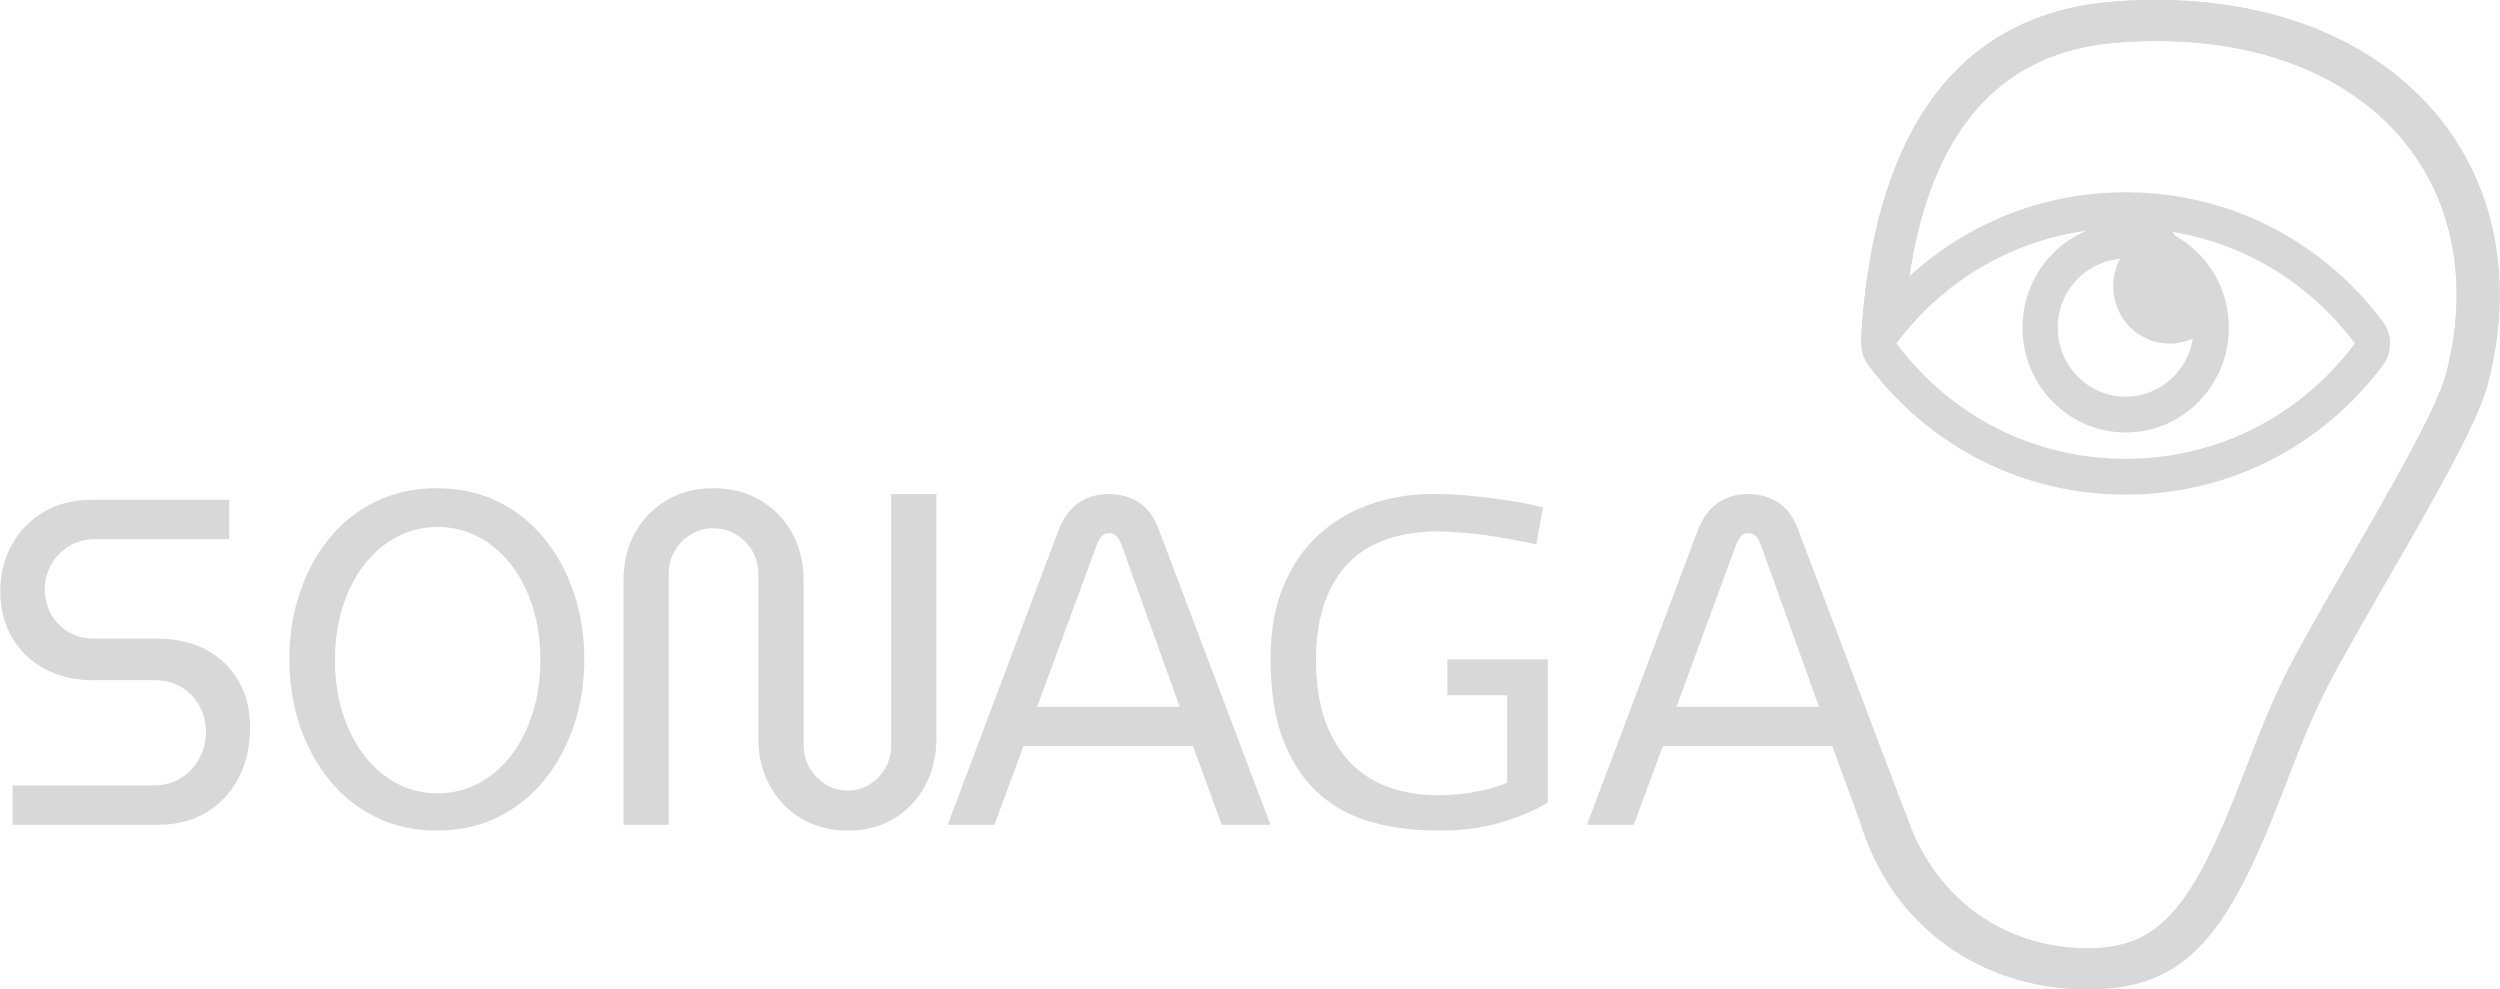 <svg xmlns="http://www.w3.org/2000/svg" xmlns:xlink="http://www.w3.org/1999/xlink" width="3500" viewBox="0 0 2625 1038.75" height="1385" preserveAspectRatio="xMidYMid meet"><defs><clipPath id="1b95f0eb4d"><path d="M 0.316 524 L 263 524 L 263 867 L 0.316 867 Z M 0.316 524 " clip-rule="nonzero"></path></clipPath><clipPath id="1cd0cb0611"><path d="M 1954 0 L 2624.684 0 L 2624.684 1038.5 L 1954 1038.5 Z M 1954 0 " clip-rule="nonzero"></path></clipPath></defs><g clip-path="url(#1b95f0eb4d)"><path fill="#d8d8d8" d="M 13.277 866.031 L 13.277 824.695 L 161.059 824.695 C 172.367 824.695 182.148 822.027 190.402 816.699 C 198.66 811.371 205.027 804.43 209.512 795.883 C 213.996 787.332 216.234 778.312 216.234 768.82 C 216.234 759.137 214.059 750.152 209.707 741.863 C 205.352 733.578 199.145 726.898 191.086 721.828 C 183.023 716.758 173.406 714.223 162.234 714.223 L 97.797 714.223 C 78.492 714.223 61.531 710.258 46.91 702.328 C 32.289 694.398 20.867 683.398 12.645 669.324 C 4.426 655.254 0.316 639.184 0.316 621.109 C 0.316 602.977 4.312 586.645 12.309 572.121 C 20.301 557.594 31.512 546.074 45.938 537.555 C 60.363 529.039 77.066 524.781 96.047 524.781 L 240.703 524.781 L 240.703 566.121 L 100.137 566.121 C 89.477 566.121 80.121 568.641 72.062 573.676 C 64.008 578.715 57.816 585.23 53.492 593.227 C 49.168 601.223 47.008 609.738 47.008 618.77 C 47.008 627.68 49.07 636.098 53.199 644.027 C 57.328 651.953 63.324 658.355 71.184 663.23 C 79.047 668.105 88.309 670.543 98.969 670.543 L 164.57 670.543 C 185.176 670.543 202.785 674.605 217.41 682.73 C 232.031 690.855 243.223 701.941 250.988 715.98 C 258.754 730.023 262.637 745.883 262.637 763.559 C 262.637 783.516 258.625 801.23 250.598 816.699 C 242.57 832.172 231.297 844.262 216.773 852.969 C 202.25 861.68 185.434 866.031 166.324 866.031 Z M 13.277 866.031 " fill-opacity="1" fill-rule="nonzero"></path></g><path fill="#d8d8d8" d="M 458.66 872.109 C 435.164 872.109 413.895 867.441 394.855 858.102 C 375.812 848.758 359.543 835.836 346.039 819.332 C 332.539 802.828 322.125 783.684 314.797 761.895 C 307.469 740.109 303.805 716.84 303.805 692.082 C 303.805 667.367 307.465 644.133 314.777 622.379 C 322.09 600.625 332.488 581.512 345.969 565.035 C 359.453 548.559 375.73 535.707 394.805 526.48 C 413.879 517.254 435.164 512.641 458.66 512.641 C 482.242 512.641 503.52 517.254 522.5 526.484 C 541.48 535.715 557.727 548.57 571.246 565.051 C 584.762 581.531 595.188 600.652 602.52 622.41 C 609.852 644.168 613.516 667.406 613.516 692.129 C 613.516 716.855 609.852 740.109 602.527 761.895 C 595.203 783.684 584.789 802.828 571.285 819.332 C 557.781 835.836 541.535 848.758 522.543 858.102 C 503.551 867.441 482.258 872.109 458.66 872.109 Z M 459.523 832.977 C 475.004 832.977 489.316 829.504 502.457 822.562 C 515.598 815.621 527.035 805.793 536.77 793.082 C 546.504 780.371 554.043 765.512 559.379 748.504 C 564.715 731.496 567.383 712.98 567.383 692.953 C 567.383 672.926 564.715 654.43 559.379 637.457 C 554.043 620.488 546.516 605.711 536.805 593.129 C 527.094 580.547 515.656 570.77 502.492 563.793 C 489.328 556.816 475.004 553.332 459.523 553.332 C 444.047 553.332 429.754 556.801 416.641 563.746 C 403.531 570.691 392.105 580.469 382.367 593.082 C 372.633 605.695 365.094 620.504 359.758 637.508 C 354.422 654.512 351.754 673.027 351.754 693.055 C 351.754 713.082 354.422 731.582 359.758 748.555 C 365.094 765.527 372.633 780.371 382.367 793.082 C 392.105 805.793 403.531 815.621 416.641 822.562 C 429.754 829.504 444.047 832.977 459.523 832.977 Z M 459.523 832.977 " fill-opacity="1" fill-rule="nonzero"></path><path fill="#d8d8d8" d="M 890.098 872.109 C 871.723 872.109 855.457 867.863 841.309 859.363 C 827.156 850.863 816.117 839.324 808.184 824.742 C 800.25 810.164 796.281 793.777 796.281 775.594 L 796.281 602.711 C 796.281 593.715 794.133 585.582 789.836 578.309 C 785.539 571.035 779.82 565.281 772.684 561.051 C 765.543 556.82 757.68 554.703 749.082 554.703 C 740.488 554.703 732.637 556.82 725.531 561.051 C 718.422 565.281 712.754 571.035 708.52 578.309 C 704.289 585.582 702.172 593.715 702.172 602.711 L 702.172 865.957 L 654.672 865.957 L 654.672 609.156 C 654.672 590.77 658.637 574.336 666.57 559.855 C 674.504 545.375 685.578 533.887 699.793 525.387 C 714.008 516.891 730.438 512.641 749.082 512.641 C 767.793 512.641 784.254 516.891 798.469 525.387 C 812.68 533.887 823.789 545.375 831.789 559.855 C 839.789 574.336 843.789 590.77 843.789 609.156 L 843.789 782.043 C 843.789 791.172 845.941 799.34 850.238 806.543 C 854.535 813.75 860.168 819.469 867.141 823.703 C 874.113 827.934 881.766 830.047 890.098 830.047 C 898.43 830.047 906.066 827.934 913.008 823.703 C 919.949 819.469 925.469 813.75 929.57 806.543 C 933.668 799.34 935.715 791.172 935.715 782.043 L 935.715 518.793 L 983.219 518.793 L 983.219 775.594 C 983.219 793.777 979.316 810.164 971.52 824.742 C 963.719 839.324 952.844 850.863 938.895 859.363 C 924.941 867.863 908.676 872.109 890.098 872.109 Z M 890.098 872.109 " fill-opacity="1" fill-rule="nonzero"></path><path fill="#d8d8d8" d="M 995.047 866.031 L 1111.246 557.348 C 1116.379 544.02 1123.48 534.254 1132.543 528.047 C 1141.609 521.84 1152.121 518.734 1164.078 518.734 C 1176.164 518.734 1186.824 521.742 1196.051 527.754 C 1205.277 533.766 1212.297 543.469 1217.105 556.859 L 1333.988 866.031 L 1282.812 866.031 L 1252.684 783.445 L 1074.691 783.445 L 1044.176 866.031 Z M 1089.016 742.109 L 1238.648 742.109 L 1177.922 572.945 C 1176.363 568.723 1174.559 565.473 1172.512 563.195 C 1170.465 560.922 1167.75 559.785 1164.375 559.785 C 1160.992 559.785 1158.359 560.938 1156.477 563.246 C 1154.594 565.555 1152.871 568.785 1151.305 572.945 Z M 1089.016 742.109 " fill-opacity="1" fill-rule="nonzero"></path><path fill="#d8d8d8" d="M 1613.125 571.398 C 1598.406 568.387 1582.766 565.543 1566.203 562.863 C 1549.641 560.188 1530.488 558.516 1508.742 557.844 C 1486.66 558.18 1467.59 561.527 1451.531 567.887 C 1435.473 574.242 1422.34 583.363 1412.133 595.246 C 1401.93 607.125 1394.32 621.266 1389.301 637.664 C 1384.281 654.062 1381.773 672.137 1381.773 691.879 C 1381.773 717.316 1385.035 739.07 1391.559 757.141 C 1398.082 775.215 1407.117 790.023 1418.66 801.57 C 1430.203 813.113 1443.668 821.566 1459.059 826.918 C 1474.449 832.273 1491.008 834.953 1508.742 834.953 C 1520.117 834.953 1530.406 834.281 1539.605 832.945 C 1548.805 831.605 1556.836 830.016 1563.695 828.176 C 1570.551 826.336 1576.824 824.242 1582.512 821.898 L 1582.512 730.031 L 1519.781 730.031 L 1519.781 692.383 L 1625.172 692.383 L 1625.172 842.48 C 1613.461 850.18 1597.316 857.125 1576.742 863.316 C 1556.168 869.508 1533.5 872.434 1508.742 872.102 C 1485.992 872.102 1464.16 869.422 1443.25 864.066 C 1422.34 858.715 1403.77 849.258 1387.543 835.703 C 1371.316 822.152 1358.352 803.66 1348.652 780.234 C 1338.949 756.805 1334.098 727.188 1334.098 691.379 C 1334.098 662.262 1338.613 636.91 1347.648 615.324 C 1356.68 593.738 1368.977 575.832 1384.531 561.609 C 1400.09 547.387 1418.156 536.676 1438.734 529.48 C 1459.309 522.285 1481.141 518.688 1504.223 518.688 C 1519.281 518.688 1533.832 519.441 1547.887 520.949 C 1561.938 522.453 1574.82 524.125 1586.527 525.969 C 1598.238 527.809 1609.445 530.066 1620.152 532.746 Z M 1613.125 571.398 " fill-opacity="1" fill-rule="nonzero"></path><path fill="#d8d8d8" d="M 1666.32 866.031 L 1782.523 557.348 C 1787.656 544.02 1794.754 534.254 1803.82 528.047 C 1812.883 521.84 1823.395 518.734 1835.352 518.734 C 1847.441 518.734 1858.098 521.742 1867.324 527.754 C 1876.555 533.766 1883.57 543.469 1888.379 556.859 L 2005.266 866.031 L 1954.086 866.031 L 1923.961 783.445 L 1745.965 783.445 L 1715.449 866.031 Z M 1760.293 742.109 L 1909.926 742.109 L 1849.195 572.945 C 1847.637 568.723 1845.836 565.473 1843.785 563.195 C 1841.738 560.922 1839.023 559.785 1835.648 559.785 C 1832.266 559.785 1829.633 560.938 1827.75 563.246 C 1825.867 565.555 1824.145 568.785 1822.578 572.945 Z M 1760.293 742.109 " fill-opacity="1" fill-rule="nonzero"></path><g clip-path="url(#1cd0cb0611)"><path fill="#d8d8d8" d="M 2000.324 327.645 C 2016.844 146.504 2093.699 54.457 2223.137 44.656 C 2477.824 25.133 2620.539 185.93 2569.102 390.043 C 2562.035 418.012 2535.762 468.52 2481.508 563.035 C 2479.281 566.875 2479.281 566.875 2477.059 570.602 C 2416.895 675.227 2406.586 693.621 2391.977 724.867 C 2382.512 745.242 2374.328 765.305 2361.801 797.664 C 2358.188 806.977 2358.188 806.977 2354.582 816.316 C 2303.391 949.164 2269.777 993.711 2197.578 995.691 C 2115.957 997.91 2032.555 953.004 2000.148 851.82 C 2000.105 851.672 1954.086 866.031 1954.086 866.031 C 1954.086 866.031 1954.273 866.57 1954.27 866.562 C 1992.184 984.82 2094.875 1041.461 2198.836 1038.66 C 2297.484 1036.062 2339.527 980.32 2397.047 831.102 C 2400.559 821.785 2400.559 821.785 2404.164 812.473 C 2416.277 781.039 2424.285 761.652 2433.328 742.344 C 2447.004 712.816 2457.531 694.188 2516.625 591.305 C 2518.855 587.582 2518.855 587.582 2521.082 583.734 C 2578.102 484.578 2604.551 433.598 2613.004 400.16 C 2671.609 167.609 2504.914 -20.023 2219.523 1.715 C 2060.602 13.777 1971.285 130.758 1955.105 341.051 C 1954.836 344.543 1954.395 354.094 1954.164 357.633 C 1953.363 370.078 1998.559 346.988 2000.324 327.645 Z M 2000.324 327.645 " fill-opacity="1" fill-rule="evenodd"></path><path fill="#d8d8d8" d="M 2000.324 327.645 C 2016.844 146.504 2093.699 54.457 2223.137 44.656 C 2477.824 25.133 2620.539 185.93 2569.102 390.043 C 2562.035 418.012 2535.762 468.52 2481.508 563.035 C 2479.281 566.875 2479.281 566.875 2477.059 570.602 C 2416.895 675.227 2406.586 693.621 2391.977 724.867 C 2382.512 745.242 2374.328 765.305 2361.801 797.664 C 2358.188 806.977 2358.188 806.977 2354.582 816.316 C 2303.391 949.164 2269.777 993.711 2197.578 995.691 C 2115.957 997.91 2032.555 953.004 2000.148 851.82 C 2000.105 851.672 1954.086 866.031 1954.086 866.031 C 1954.086 866.031 1954.273 866.57 1954.27 866.562 C 1992.184 984.82 2094.875 1041.461 2198.836 1038.66 C 2297.484 1036.062 2339.527 980.32 2397.047 831.102 C 2400.559 821.785 2400.559 821.785 2404.164 812.473 C 2416.277 781.039 2424.285 761.652 2433.328 742.344 C 2447.004 712.816 2457.531 694.188 2516.625 591.305 C 2518.855 587.582 2518.855 587.582 2521.082 583.734 C 2578.102 484.578 2604.551 433.598 2613.004 400.16 C 2671.609 167.609 2504.914 -20.023 2219.523 1.715 C 2060.602 13.777 1971.285 130.758 1955.105 341.051 C 1954.836 344.543 1954.395 354.094 1954.164 357.633 C 1953.363 370.078 1998.559 346.988 2000.324 327.645 Z M 2000.324 327.645 " fill-opacity="1" fill-rule="evenodd"></path></g><path fill="#d8d8d8" d="M 2231.895 201.895 C 2124.934 201.895 2026.445 251.43 1961.766 337.797 C 1951.688 351.25 1951.688 370.023 1961.766 383.457 C 2026.445 469.844 2124.934 519.379 2231.895 519.379 C 2338.891 519.379 2437.379 469.844 2502.059 383.477 C 2512.129 370.023 2512.129 351.25 2502.059 337.824 C 2437.379 251.43 2338.891 201.895 2231.895 201.895 Z M 2472.59 360.699 C 2414.953 437.645 2327.234 481.762 2231.895 481.762 C 2136.59 481.762 2048.871 437.645 1991.234 360.574 C 2048.871 283.629 2136.59 239.512 2231.895 239.512 C 2327.234 239.512 2414.953 283.629 2472.59 360.574 C 2472.59 360.602 2472.59 360.68 2472.59 360.699 Z M 2472.59 360.699 " fill-opacity="1" fill-rule="evenodd"></path><path fill="#d8d8d8" d="M 2231.941 233.984 C 2172.207 233.984 2123.594 283.363 2123.594 344.039 C 2123.594 404.738 2172.207 454.113 2231.941 454.113 C 2291.707 454.113 2340.32 404.738 2340.32 344.039 C 2340.32 283.363 2291.707 233.984 2231.941 233.984 Z M 2231.941 416.504 C 2192.602 416.504 2160.594 383.996 2160.594 344.039 C 2160.594 304.086 2192.602 271.574 2231.941 271.574 C 2271.305 271.574 2303.312 304.086 2303.312 344.039 C 2303.312 383.996 2271.305 416.504 2231.941 416.504 Z M 2231.941 416.504 " fill-opacity="1" fill-rule="evenodd"></path><path fill="#d8d8d8" d="M 2278.164 360.766 C 2276.223 360.766 2274.281 360.664 2272.348 360.477 C 2270.418 360.281 2268.496 359.992 2266.59 359.613 C 2264.684 359.219 2262.793 358.746 2260.945 358.172 C 2259.082 357.609 2257.25 356.938 2255.457 356.188 C 2253.664 355.426 2251.902 354.586 2250.184 353.664 C 2248.469 352.73 2246.812 351.727 2245.199 350.629 C 2243.574 349.535 2242.02 348.359 2240.52 347.113 C 2239.008 345.871 2237.574 344.543 2236.203 343.148 C 2234.828 341.762 2233.523 340.301 2232.293 338.781 C 2231.055 337.258 2229.898 335.676 2228.82 334.039 C 2227.742 332.402 2226.738 330.719 2225.828 328.977 C 2224.91 327.246 2224.082 325.461 2223.332 323.641 C 2222.594 321.828 2221.938 319.973 2221.379 318.094 C 2220.809 316.203 2220.332 314.301 2219.957 312.363 C 2219.582 310.438 2219.297 308.488 2219.105 306.531 C 2218.91 304.57 2218.82 302.609 2218.82 300.637 C 2218.82 298.668 2218.91 296.707 2219.105 294.746 C 2219.297 292.785 2219.582 290.836 2219.957 288.898 C 2220.332 286.977 2220.809 285.059 2221.379 283.184 C 2221.938 281.301 2222.594 279.445 2223.332 277.625 C 2224.082 275.805 2224.91 274.027 2225.828 272.297 C 2226.738 270.555 2227.742 268.871 2228.82 267.234 C 2229.898 265.598 2231.055 264.02 2232.293 262.496 C 2233.523 260.973 2234.828 259.512 2236.203 258.117 C 2237.574 256.734 2239.008 255.406 2240.52 254.16 C 2242.02 252.906 2243.574 251.738 2245.199 250.645 C 2246.812 249.547 2248.469 248.535 2250.184 247.613 C 2251.902 246.68 2253.664 245.836 2255.457 245.086 C 2257.25 244.34 2259.082 243.668 2260.945 243.094 C 2262.793 242.527 2264.684 242.043 2266.59 241.66 C 2268.496 241.281 2270.418 240.996 2272.348 240.797 C 2274.281 240.602 2276.223 240.512 2278.164 240.512 C 2280.105 240.512 2335.52 316.203 2334.965 318.094 C 2334.395 319.973 2333.738 321.828 2333 323.641 C 2332.25 325.461 2331.422 327.246 2330.512 328.977 C 2329.59 330.719 2328.59 332.402 2327.512 334.039 C 2326.434 335.676 2325.277 337.258 2324.047 338.781 C 2322.809 340.301 2321.504 341.762 2320.129 343.148 C 2318.754 344.543 2317.32 345.871 2315.824 347.113 C 2314.312 348.359 2312.758 349.535 2311.141 350.629 C 2309.52 351.727 2307.859 352.73 2306.145 353.664 C 2304.43 354.586 2302.68 355.426 2300.875 356.188 C 2299.078 356.938 2297.25 357.609 2295.398 358.172 C 2293.535 358.746 2291.648 359.219 2289.742 359.613 C 2287.844 359.992 2285.922 360.281 2283.98 360.477 C 2282.051 360.664 2280.105 360.766 2278.164 360.766 Z M 2278.164 360.766 " fill-opacity="1" fill-rule="evenodd"></path></svg>